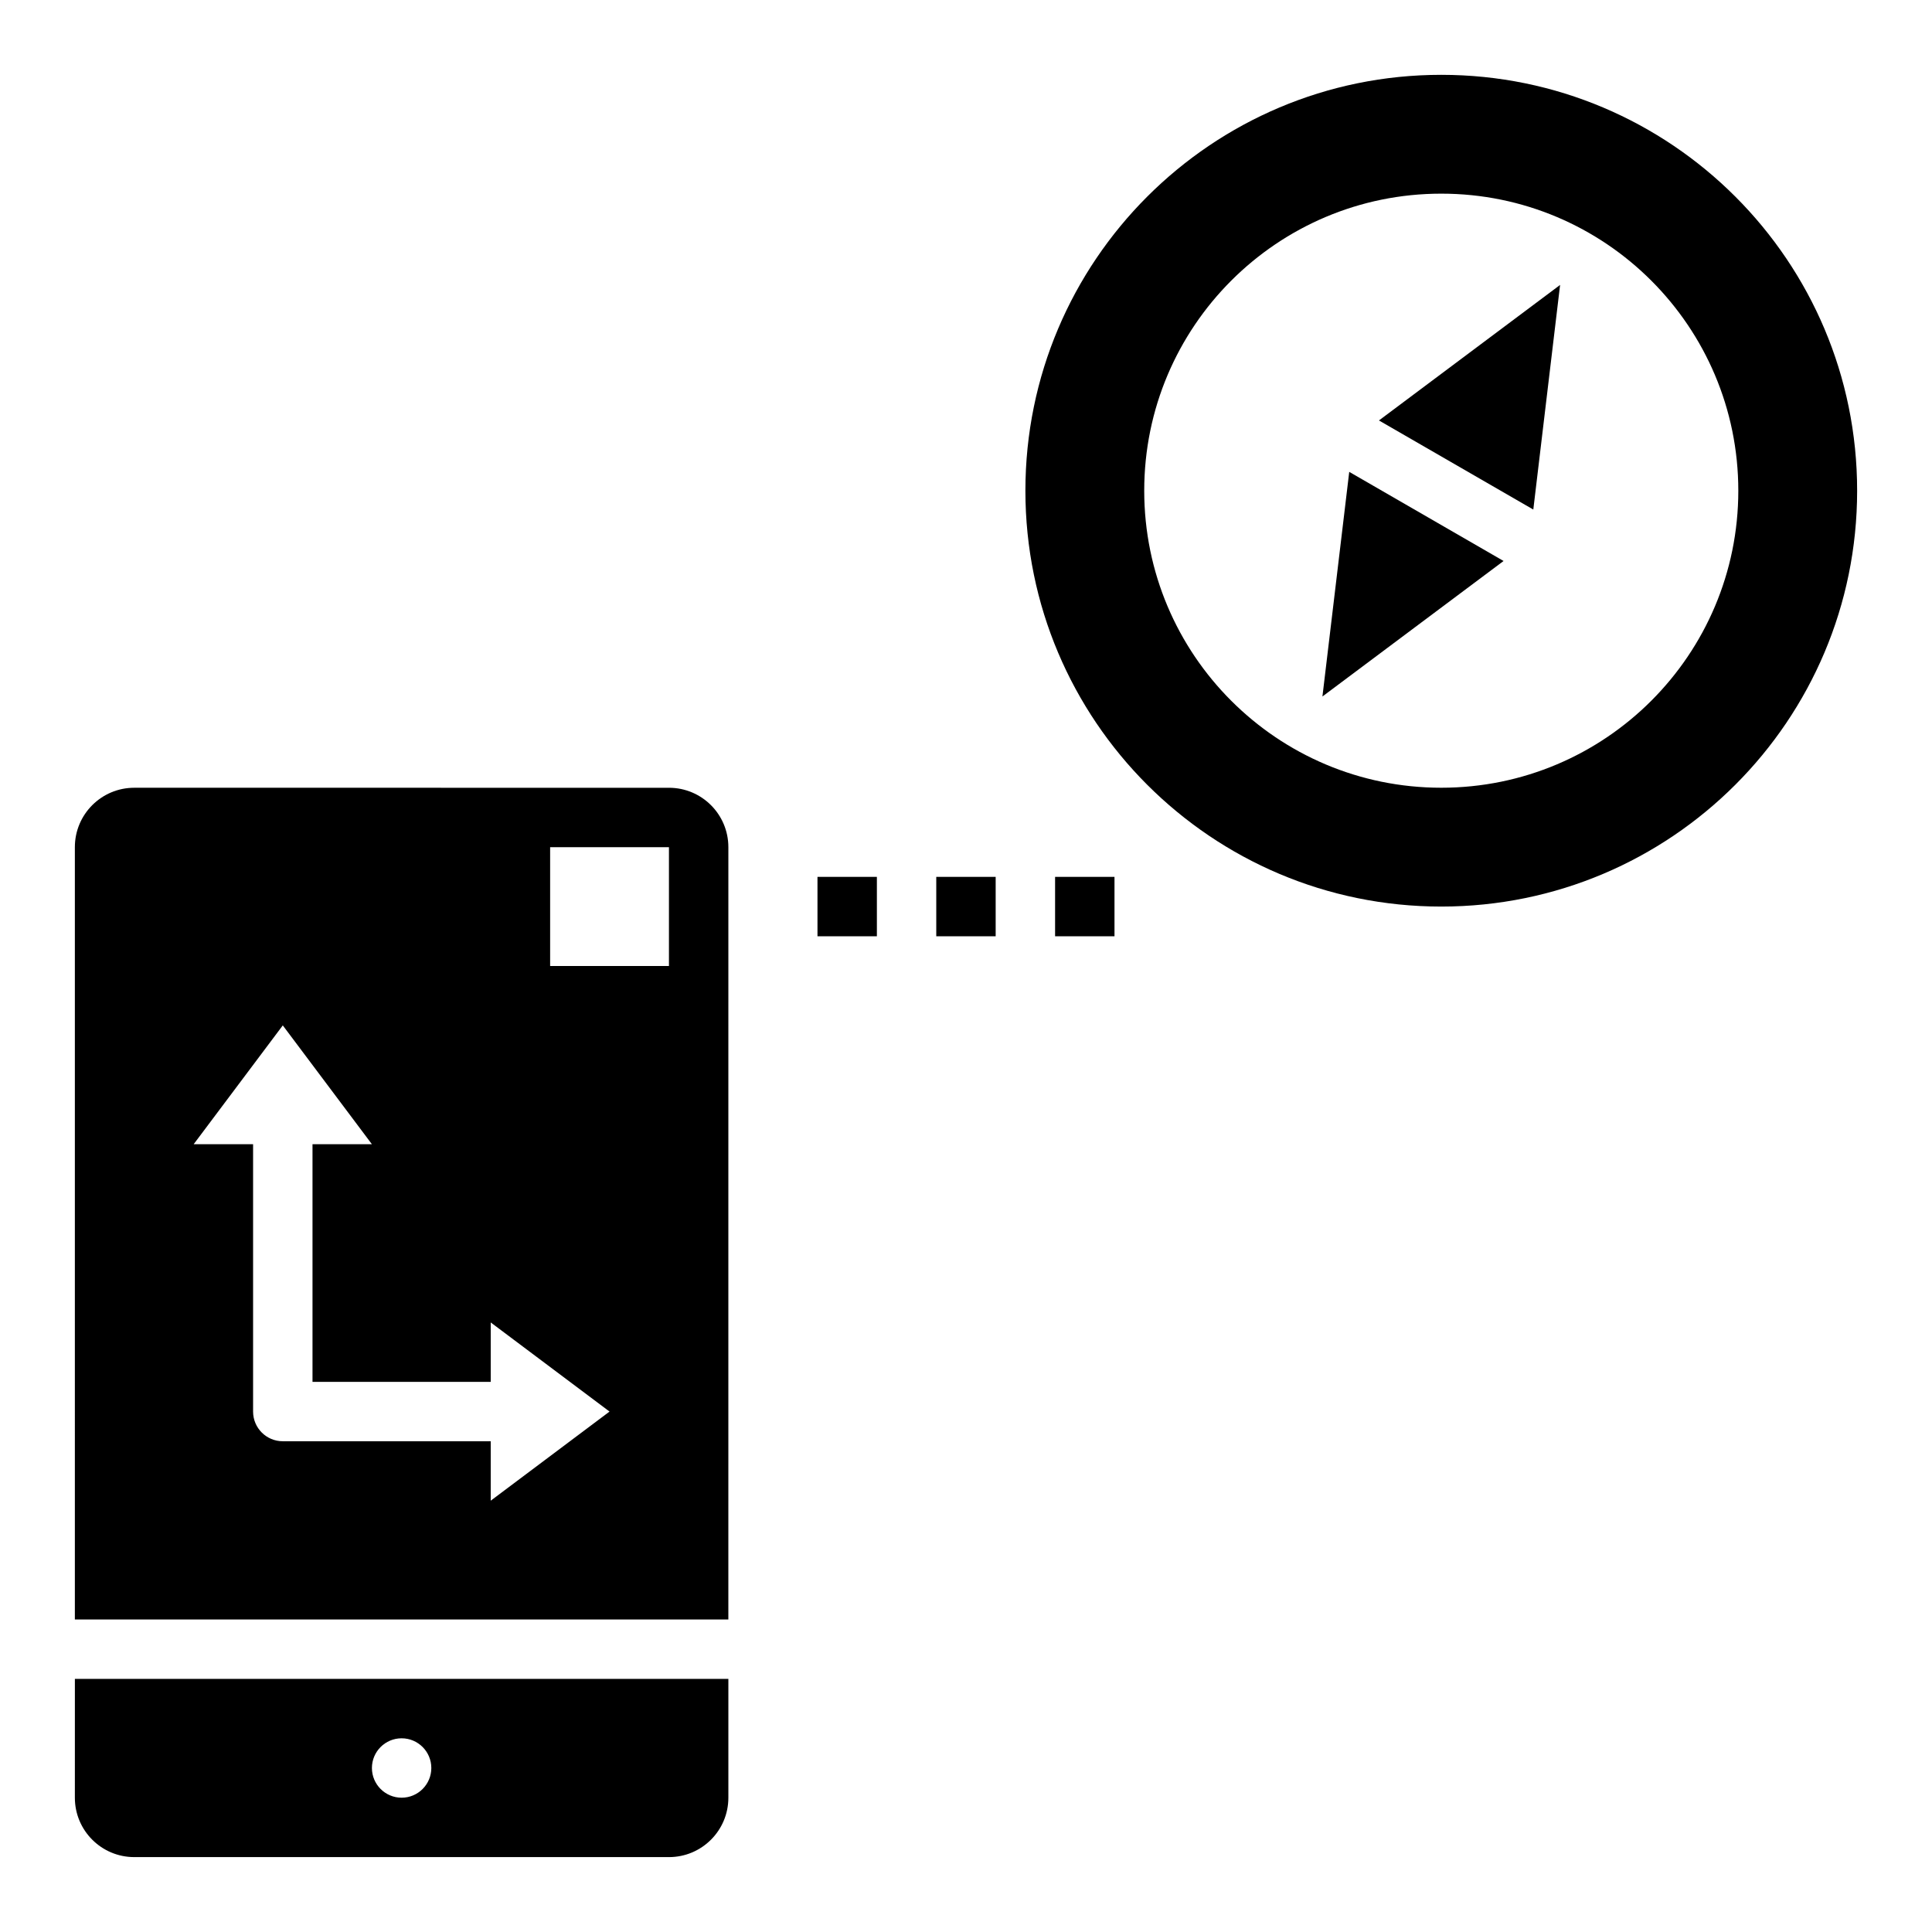 <?xml version="1.0" encoding="UTF-8"?>
<!-- Uploaded to: ICON Repo, www.svgrepo.com, Generator: ICON Repo Mixer Tools -->
<svg fill="#000000" width="800px" height="800px" version="1.1" viewBox="144 144 512 512" xmlns="http://www.w3.org/2000/svg">
 <g>
  <path d="m163.84 620.41c0 8.699 7.047 15.742 15.742 15.742h141.7c8.699 0 15.742-7.047 15.742-15.742v-31.488h-173.18zm86.594-15.742c4.344 0 7.871 3.527 7.871 7.871s-3.527 7.871-7.871 7.871-7.871-3.527-7.871-7.871 3.527-7.871 7.871-7.871z"/>
  <path d="m163.84 573.18h173.18l0.004-204.67c0-8.699-7.047-15.742-15.742-15.742l-141.7-0.004c-8.699 0-15.742 7.047-15.742 15.742zm125.95-204.67h31.488v31.488h-31.488zm-70.848 47.23 23.617 31.488h-15.742v62.977h47.23v-15.742l31.488 23.617-31.488 23.617v-15.742l-55.105-0.008c-4.352 0-7.871-3.519-7.871-7.871v-70.848h-15.746z"/>
  <path d="m525.95 384.25c60.867 0 110.21-49.344 110.21-110.21 0.004-60.867-49.34-110.21-110.21-110.21-60.863 0-110.21 49.344-110.21 110.21s49.344 110.21 110.21 110.21zm0-188.93c43.477 0 78.719 35.242 78.719 78.719 0 43.477-35.242 78.719-78.719 78.719-43.477 0-78.719-35.242-78.719-78.719 0-43.473 35.242-78.719 78.719-78.719z"/>
  <path d="m557.44 219.51-48.004 35.914 40.906 23.613z"/>
  <path d="m501.56 269.05-7.102 59.527 48.004-35.91z"/>
  <path d="m360.64 376.38h15.742v15.742h-15.742z"/>
  <path d="m392.12 376.38h15.742v15.742h-15.742z"/>
  <path d="m423.61 376.38h15.742v15.742h-15.742z"/>
 </g>
</svg>